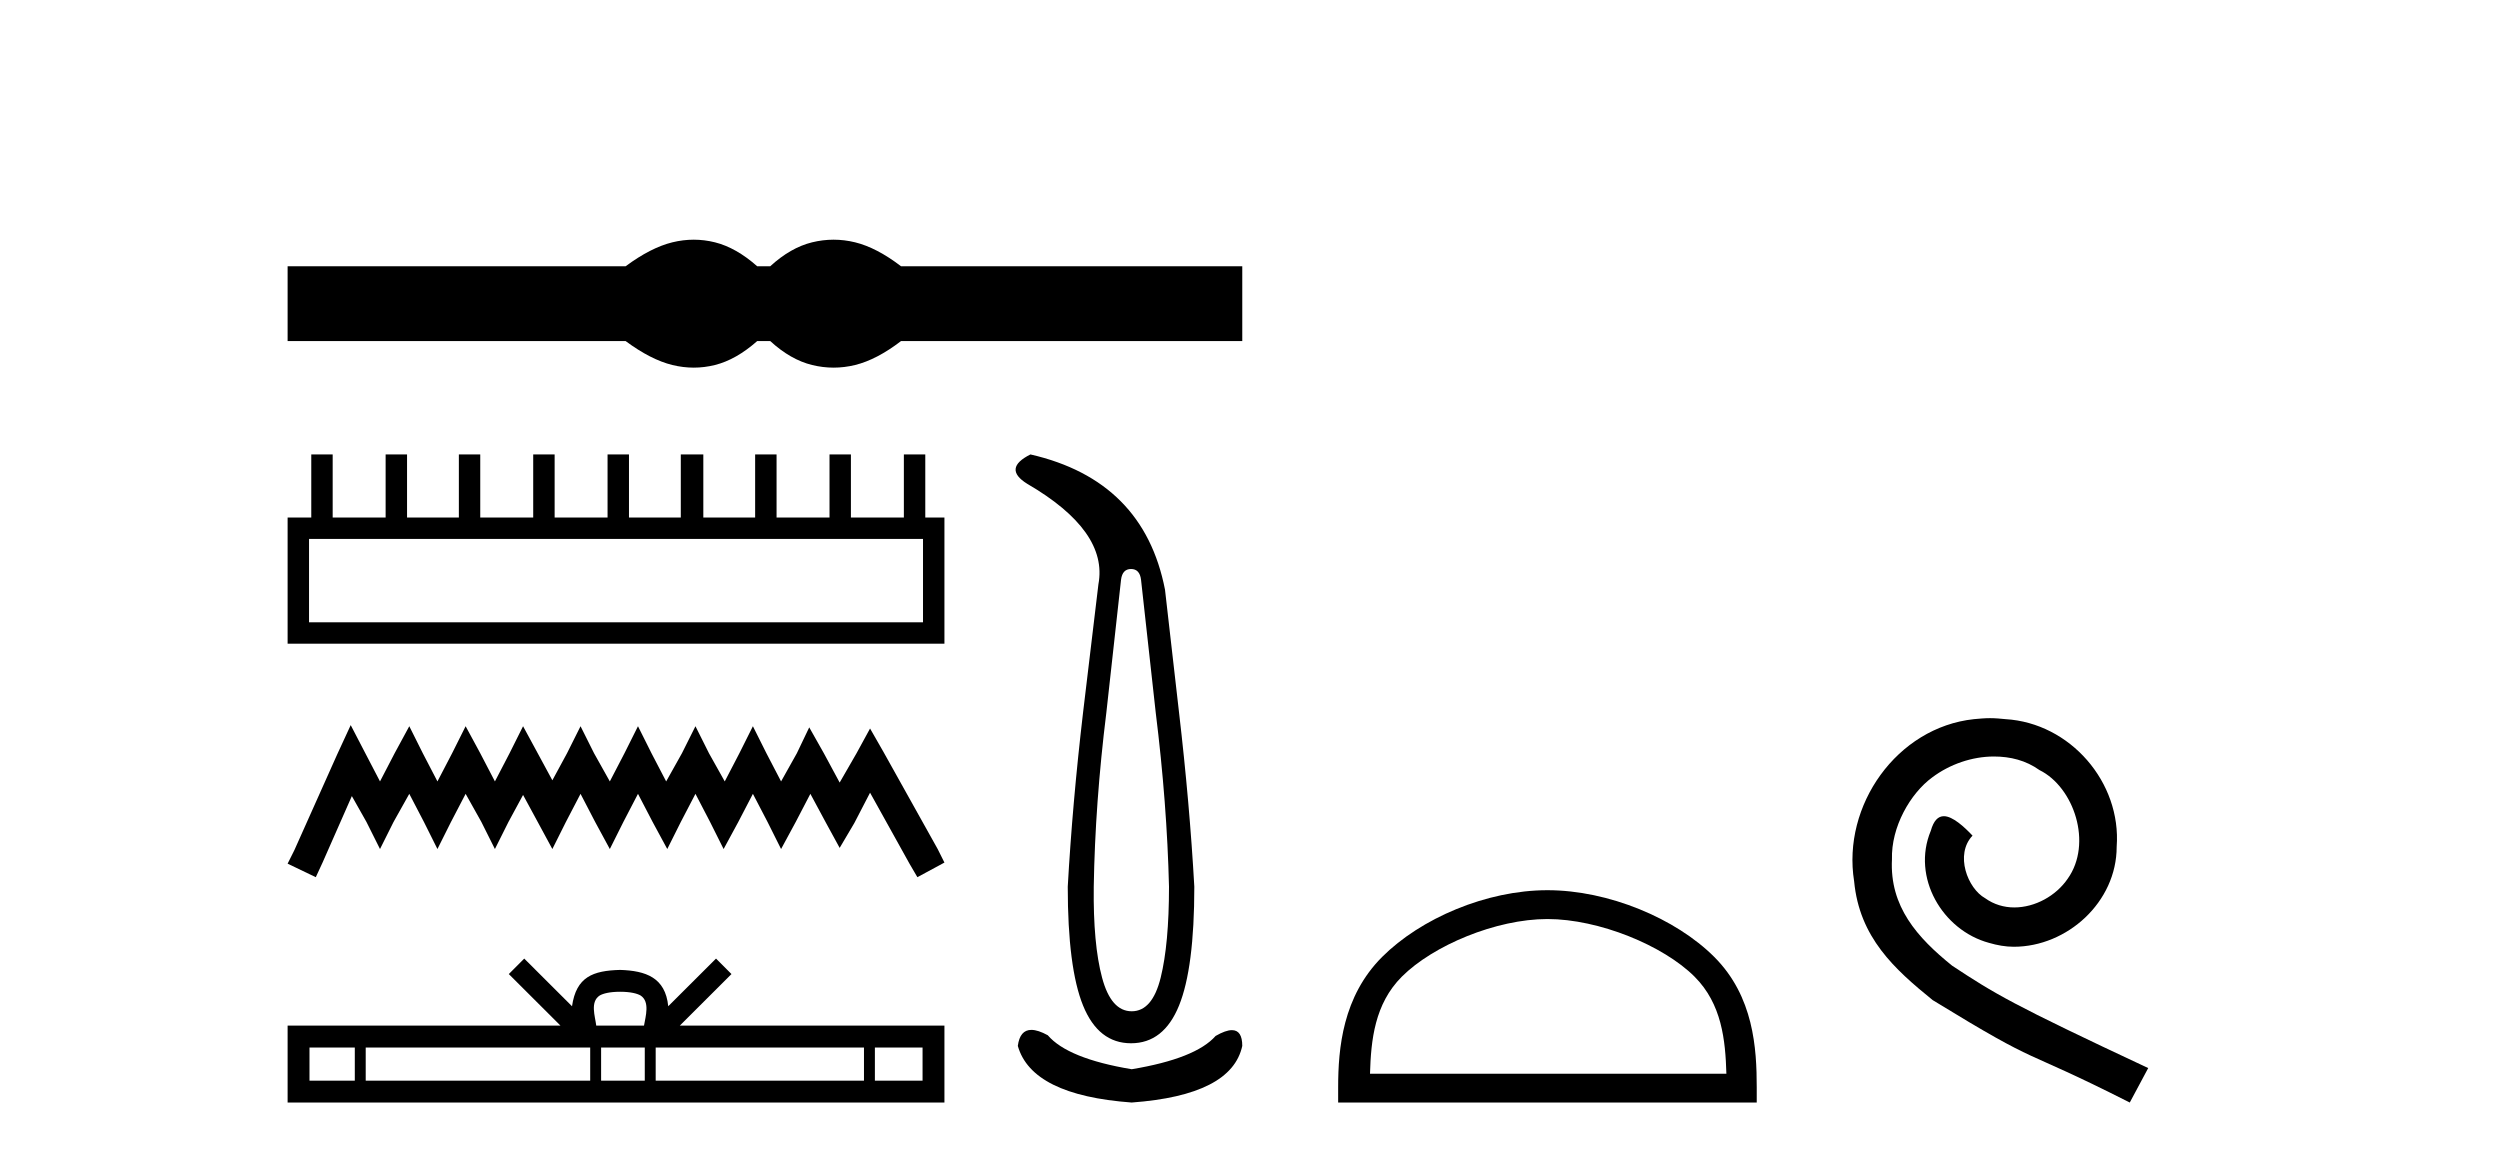 <?xml version='1.0' encoding='UTF-8' standalone='yes'?><svg xmlns='http://www.w3.org/2000/svg' xmlns:xlink='http://www.w3.org/1999/xlink' width='88.0' height='41.0' ><path d='M 24.42 8.437 C 24.17 8.437 23.919 8.468 23.666 8.53 C 23.161 8.654 22.612 8.935 22.021 9.373 L 10.124 9.373 L 10.124 12.005 L 22.021 12.005 C 22.612 12.443 23.161 12.724 23.666 12.848 C 23.919 12.91 24.17 12.941 24.42 12.941 C 24.67 12.941 24.919 12.91 25.167 12.848 C 25.663 12.724 26.159 12.443 26.654 12.005 L 27.112 12.005 C 27.589 12.443 28.08 12.724 28.585 12.848 C 28.838 12.91 29.09 12.941 29.343 12.941 C 29.595 12.941 29.848 12.91 30.101 12.848 C 30.606 12.724 31.145 12.443 31.717 12.005 L 43.728 12.005 L 43.728 9.373 L 31.717 9.373 C 31.145 8.935 30.606 8.654 30.101 8.53 C 29.848 8.468 29.595 8.437 29.343 8.437 C 29.09 8.437 28.838 8.468 28.585 8.53 C 28.08 8.654 27.589 8.935 27.112 9.373 L 26.654 9.373 C 26.159 8.935 25.663 8.654 25.167 8.53 C 24.919 8.468 24.67 8.437 24.42 8.437 Z' style='fill:#000000;stroke:none' /><path d='M 32.49 18.97 L 32.49 21.905 L 10.878 21.905 L 10.878 18.97 ZM 10.957 15.996 L 10.957 18.217 L 10.124 18.217 L 10.124 22.658 L 33.244 22.658 L 33.244 18.217 L 32.57 18.217 L 32.57 15.996 L 31.816 15.996 L 31.816 18.217 L 29.952 18.217 L 29.952 15.996 L 29.199 15.996 L 29.199 18.217 L 27.335 18.217 L 27.335 15.996 L 26.581 15.996 L 26.581 18.217 L 24.757 18.217 L 24.757 15.996 L 23.964 15.996 L 23.964 18.217 L 22.14 18.217 L 22.14 15.996 L 21.386 15.996 L 21.386 18.217 L 19.523 18.217 L 19.523 15.996 L 18.769 15.996 L 18.769 18.217 L 16.905 18.217 L 16.905 15.996 L 16.152 15.996 L 16.152 18.217 L 14.328 18.217 L 14.328 15.996 L 13.574 15.996 L 13.574 18.217 L 11.71 18.217 L 11.71 15.996 Z' style='fill:#000000;stroke:none' /><path d='M 12.345 25.524 L 11.869 26.555 L 10.362 29.925 L 10.124 30.401 L 11.116 30.877 L 11.354 30.362 L 12.385 28.022 L 12.9 28.934 L 13.376 29.886 L 13.852 28.934 L 14.407 27.943 L 14.923 28.934 L 15.398 29.886 L 15.874 28.934 L 16.39 27.943 L 16.945 28.934 L 17.421 29.886 L 17.897 28.934 L 18.412 27.982 L 18.928 28.934 L 19.443 29.886 L 19.919 28.934 L 20.435 27.943 L 20.95 28.934 L 21.466 29.886 L 21.942 28.934 L 22.457 27.943 L 22.973 28.934 L 23.488 29.886 L 23.964 28.934 L 24.48 27.943 L 24.995 28.934 L 25.471 29.886 L 25.987 28.934 L 26.502 27.943 L 27.018 28.934 L 27.494 29.886 L 28.009 28.934 L 28.525 27.943 L 29.08 28.974 L 29.556 29.846 L 30.071 28.974 L 30.626 27.903 L 32.014 30.401 L 32.292 30.877 L 33.244 30.362 L 33.006 29.886 L 31.102 26.475 L 30.626 25.643 L 30.15 26.515 L 29.556 27.546 L 29 26.515 L 28.485 25.603 L 28.049 26.515 L 27.494 27.506 L 26.978 26.515 L 26.502 25.563 L 26.026 26.515 L 25.511 27.506 L 24.956 26.515 L 24.48 25.563 L 24.004 26.515 L 23.449 27.506 L 22.933 26.515 L 22.457 25.563 L 21.981 26.515 L 21.466 27.506 L 20.911 26.515 L 20.435 25.563 L 19.959 26.515 L 19.443 27.467 L 18.928 26.515 L 18.412 25.563 L 17.936 26.515 L 17.421 27.506 L 16.905 26.515 L 16.39 25.563 L 15.914 26.515 L 15.398 27.506 L 14.883 26.515 L 14.407 25.563 L 13.891 26.515 L 13.376 27.506 L 12.86 26.515 L 12.345 25.524 Z' style='fill:#000000;stroke:none' /><path d='M 21.829 34.91 C 22.203 34.91 22.429 34.974 22.546 35.04 C 22.886 35.258 22.724 35.777 22.669 36.102 L 20.988 36.102 C 20.948 35.77 20.764 35.263 21.112 35.04 C 21.229 34.974 21.454 34.91 21.829 34.91 ZM 12.489 36.872 L 12.489 38.04 L 10.894 38.04 L 10.894 36.872 ZM 20.775 36.872 L 20.775 38.04 L 12.873 38.04 L 12.873 36.872 ZM 22.696 36.872 L 22.696 38.04 L 21.159 38.04 L 21.159 36.872 ZM 30.412 36.872 L 30.412 38.04 L 23.08 38.04 L 23.08 36.872 ZM 32.474 36.872 L 32.474 38.04 L 30.796 38.04 L 30.796 36.872 ZM 18.453 33.742 L 17.91 34.287 L 19.729 36.102 L 10.124 36.102 L 10.124 38.809 L 33.244 38.809 L 33.244 36.102 L 23.929 36.102 L 25.748 34.287 L 25.204 33.742 L 23.522 35.42 C 23.421 34.403 22.725 34.17 21.829 34.141 C 20.872 34.166 20.284 34.383 20.135 35.42 L 18.453 33.742 Z' style='fill:#000000;stroke:none' /><path d='M 39.813 20.029 Q 40.117 20.029 40.164 20.404 L 40.68 25.07 Q 41.079 28.282 41.149 31.213 Q 41.149 33.229 40.856 34.413 Q 40.563 35.597 39.836 35.597 Q 39.109 35.597 38.793 34.413 Q 38.476 33.229 38.5 31.213 Q 38.547 28.282 38.945 25.07 L 39.461 20.404 Q 39.508 20.029 39.813 20.029 ZM 36.272 15.996 Q 35.288 16.488 36.155 17.028 Q 39.016 18.692 38.664 20.568 L 38.125 25.07 Q 37.749 28.282 37.585 31.213 Q 37.585 34.073 38.125 35.398 Q 38.664 36.723 39.813 36.723 Q 40.962 36.723 41.501 35.398 Q 42.04 34.073 42.04 31.213 Q 41.876 28.282 41.501 25.07 L 41.008 20.756 Q 40.258 16.91 36.272 15.996 ZM 36.304 36.252 Q 35.901 36.252 35.827 36.816 Q 36.319 38.551 39.836 38.809 Q 43.353 38.551 43.728 36.816 Q 43.728 36.261 43.364 36.261 Q 43.144 36.261 42.79 36.465 Q 42.087 37.262 39.836 37.637 Q 37.585 37.262 36.882 36.441 Q 36.538 36.252 36.304 36.252 Z' style='fill:#000000;stroke:none' /><path d='M 54.47 32.35 C 56.282 32.35 58.551 33.281 59.648 34.378 C 60.609 35.339 60.734 36.612 60.769 37.795 L 48.224 37.795 C 48.259 36.612 48.385 35.339 49.345 34.378 C 50.443 33.281 52.658 32.35 54.47 32.35 ZM 54.47 31.335 C 52.32 31.335 50.007 32.329 48.651 33.684 C 47.261 35.075 47.103 36.906 47.103 38.275 L 47.103 38.809 L 61.837 38.809 L 61.837 38.275 C 61.837 36.906 61.733 35.075 60.342 33.684 C 58.987 32.329 56.62 31.335 54.47 31.335 Z' style='fill:#000000;stroke:none' /><path d='M 70.048 25.279 C 69.86 25.279 69.672 25.297 69.484 25.314 C 66.768 25.604 64.838 28.354 65.265 31.019 C 65.453 33.001 66.683 34.111 68.032 35.205 C 72.047 37.665 70.919 36.759 74.968 38.809 L 75.617 37.596 C 70.8 35.341 70.219 34.983 68.715 33.992 C 67.486 33.001 66.512 31.908 66.597 30.251 C 66.563 29.106 67.246 27.927 68.015 27.364 C 68.63 26.902 69.416 26.629 70.185 26.629 C 70.765 26.629 71.312 26.766 71.79 27.107 C 73.003 27.705 73.67 29.687 72.781 30.934 C 72.371 31.532 71.637 31.942 70.902 31.942 C 70.543 31.942 70.185 31.839 69.877 31.617 C 69.262 31.276 68.801 30.08 69.433 29.414 C 69.143 29.106 68.733 28.73 68.425 28.73 C 68.22 28.73 68.066 28.884 67.964 29.243 C 67.281 30.883 68.374 32.745 70.014 33.189 C 70.304 33.274 70.595 33.326 70.885 33.326 C 72.764 33.326 74.507 31.754 74.507 29.807 C 74.678 27.534 72.867 25.45 70.595 25.314 C 70.424 25.297 70.236 25.279 70.048 25.279 Z' style='fill:#000000;stroke:none' /></svg>